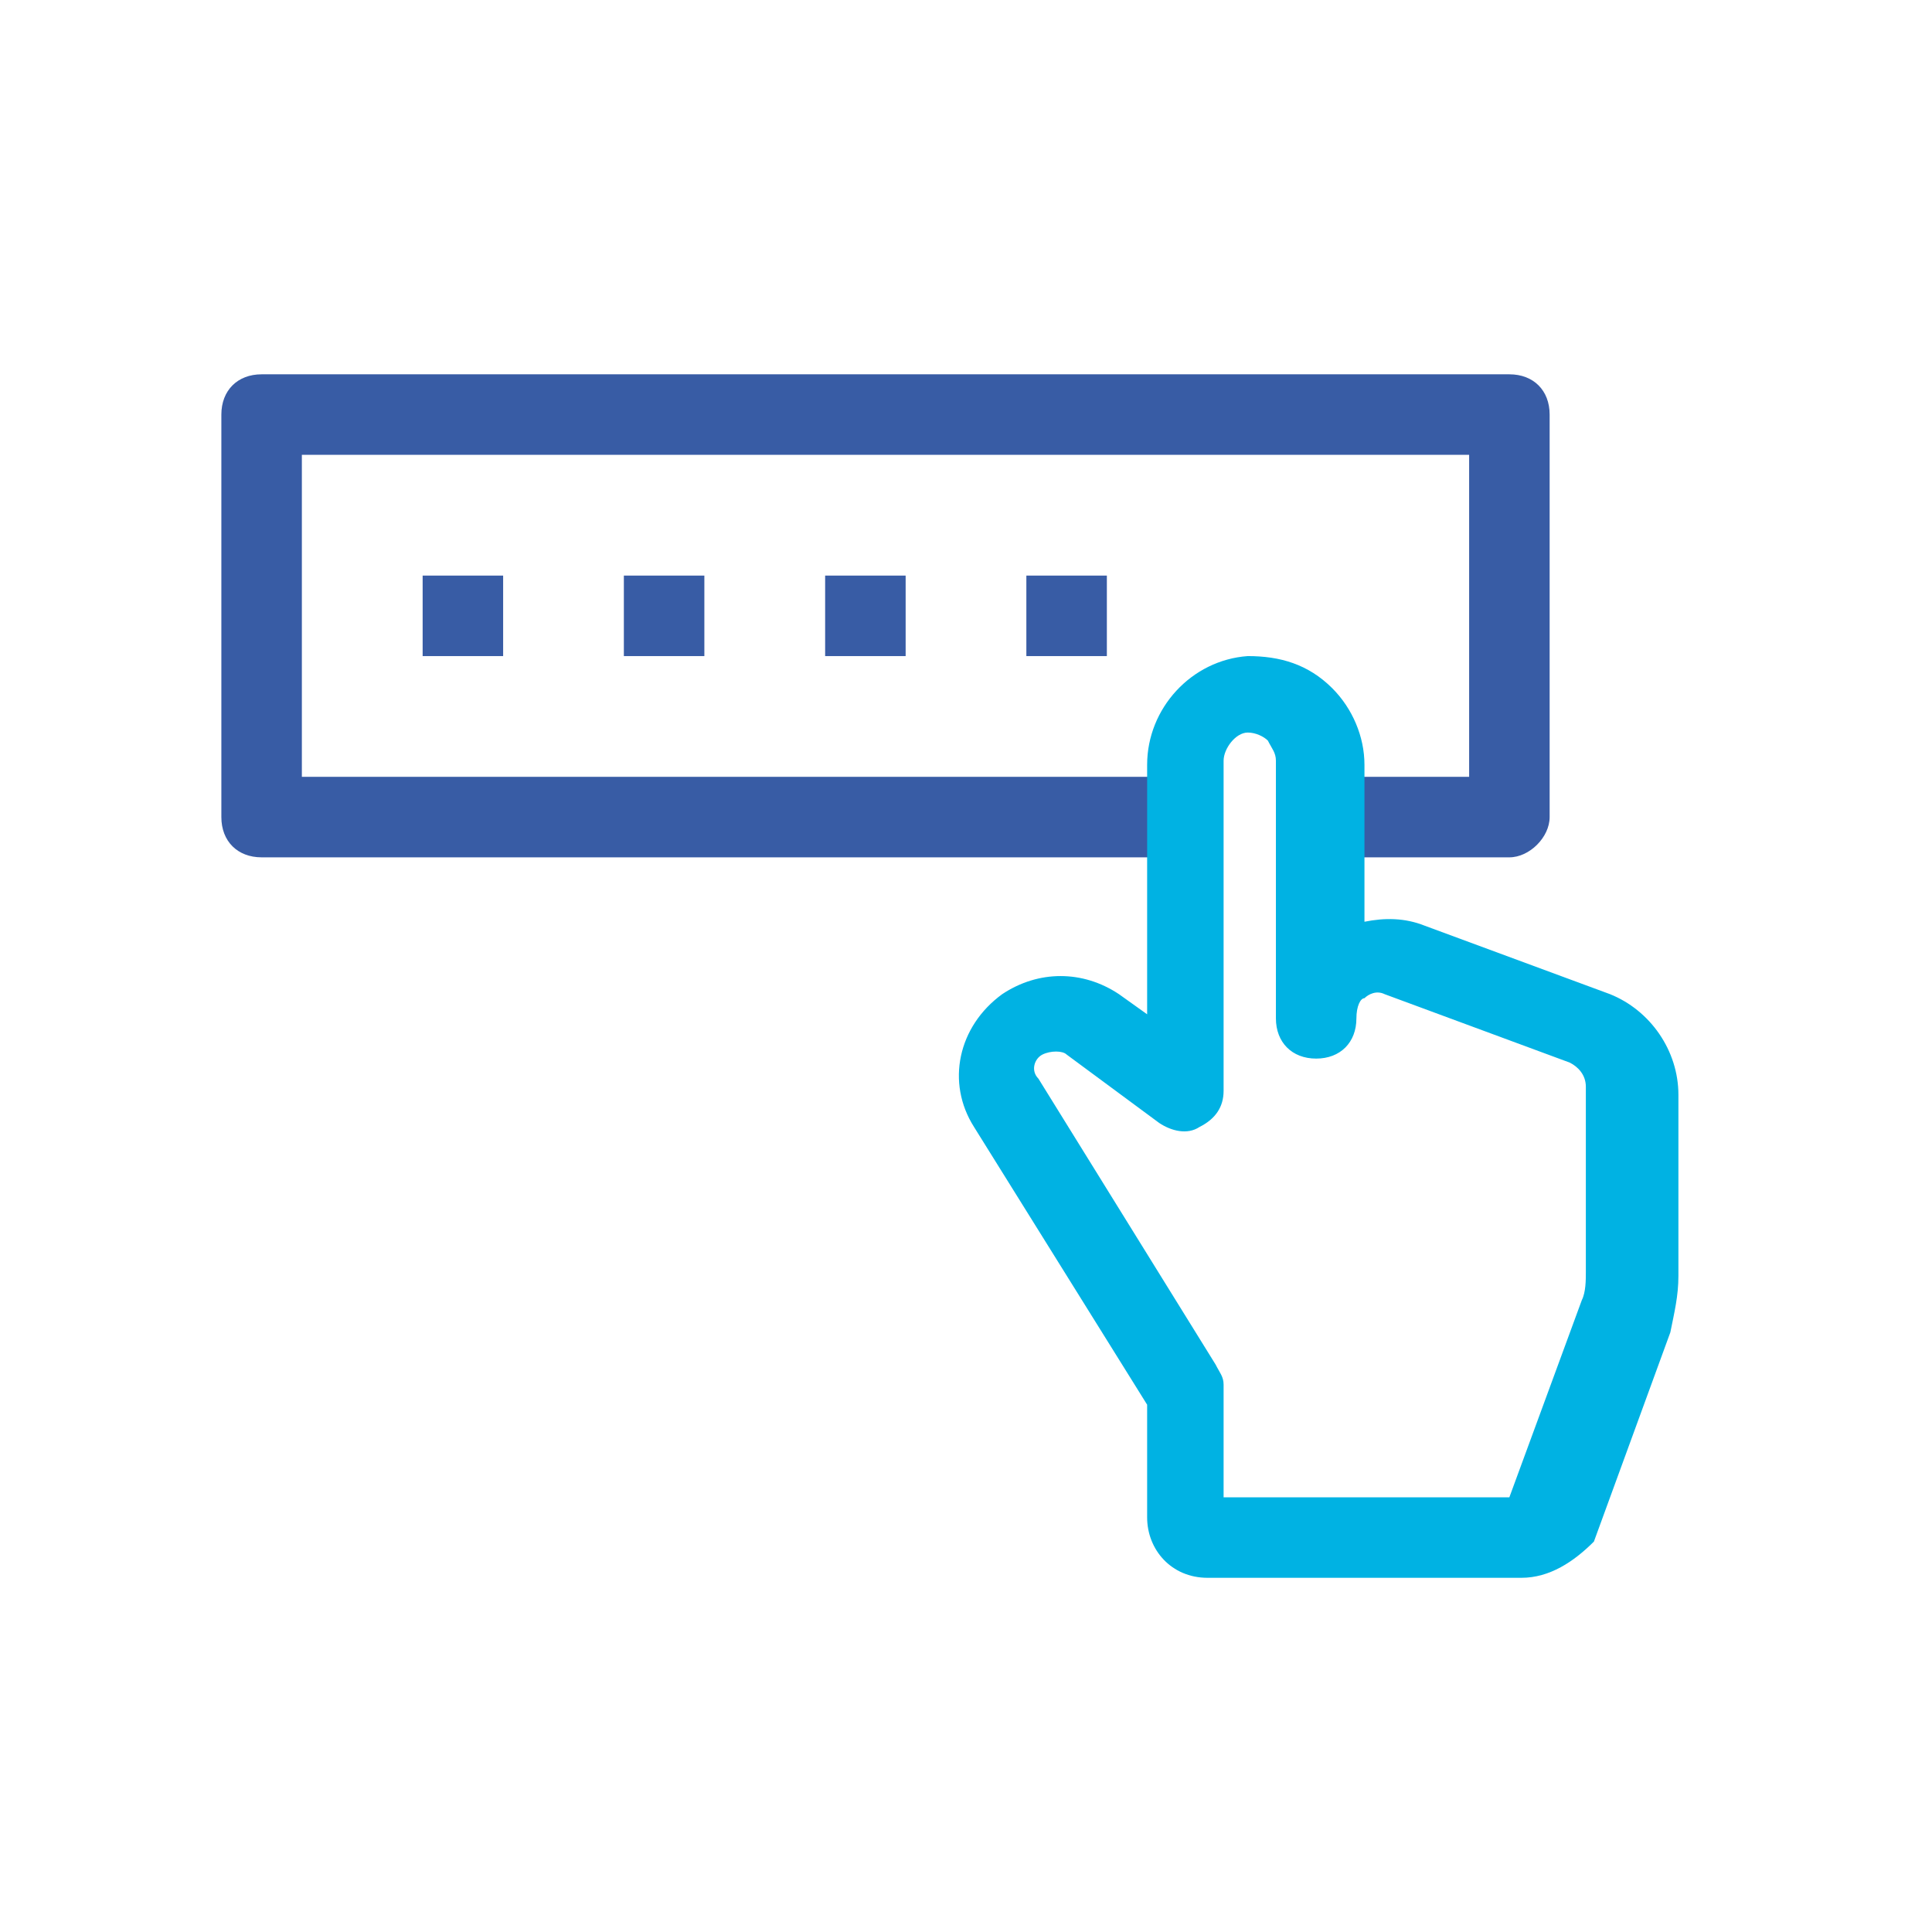 <svg width="66" height="66" viewBox="0 0 66 66" fill="none" xmlns="http://www.w3.org/2000/svg">
<path d="M51.562 29.288H46.062C45.237 29.288 44.688 28.738 44.688 27.913C44.688 27.087 45.237 26.538 46.062 26.538H50.188V15.537H10.312V26.538H40.15C40.975 26.538 41.525 27.087 41.525 27.913C41.525 28.738 40.975 29.288 40.15 29.288H8.938C8.113 29.288 7.562 28.738 7.562 27.913V14.162C7.562 13.338 8.113 12.787 8.938 12.787H51.562C52.388 12.787 52.938 13.338 52.938 14.162V27.913C52.938 28.6 52.25 29.288 51.562 29.288Z" fill="#385CA5"/>
<path d="M51.975 53.9H41.25C40.013 53.9 39.188 52.938 39.188 51.837V47.987L33.275 38.5C32.312 36.987 32.725 35.062 34.237 33.962C35.475 33.138 36.987 33.138 38.225 33.962L39.188 34.65V26.125C39.188 24.2 40.7 22.55 42.625 22.413C43.725 22.413 44.688 22.688 45.513 23.512C46.2 24.2 46.612 25.163 46.612 26.125V31.488C47.3 31.35 47.987 31.35 48.675 31.625L55 33.962C56.375 34.513 57.337 35.888 57.337 37.4V43.587C57.337 44.275 57.2 44.825 57.062 45.513L54.45 52.663C53.763 53.35 52.938 53.9 51.975 53.9ZM41.8 51.15H51.562L54.038 44.413C54.175 44.138 54.175 43.725 54.175 43.45V37.125C54.175 36.712 53.9 36.438 53.625 36.3L47.3 33.962C47.025 33.825 46.75 33.962 46.612 34.1C46.475 34.1 46.337 34.375 46.337 34.788C46.337 35.612 45.788 36.163 44.962 36.163C44.138 36.163 43.587 35.612 43.587 34.788V25.988C43.587 25.712 43.45 25.575 43.312 25.3C43.175 25.163 42.9 25.025 42.625 25.025C42.212 25.025 41.8 25.575 41.8 25.988V37.263C41.8 37.812 41.525 38.225 40.975 38.5C40.562 38.775 40.013 38.638 39.6 38.362L36.438 36.025C36.3 35.888 35.888 35.888 35.612 36.025C35.337 36.163 35.2 36.575 35.475 36.85L41.525 46.612C41.663 46.888 41.8 47.025 41.8 47.3V51.15V51.15Z" fill="#00B2E3"/>
<path d="M17.188 19.663H14.438V22.413H17.188V19.663Z" fill="#385CA5"/>
<path d="M30.938 19.663H28.188V22.413H30.938V19.663Z" fill="#385CA5"/>
<path d="M24.062 19.663H21.312V22.413H24.062V19.663Z" fill="#385CA5"/>
<path d="M37.812 19.663H35.062V22.413H37.812V19.663Z" fill="#385CA5"/>
</svg>
